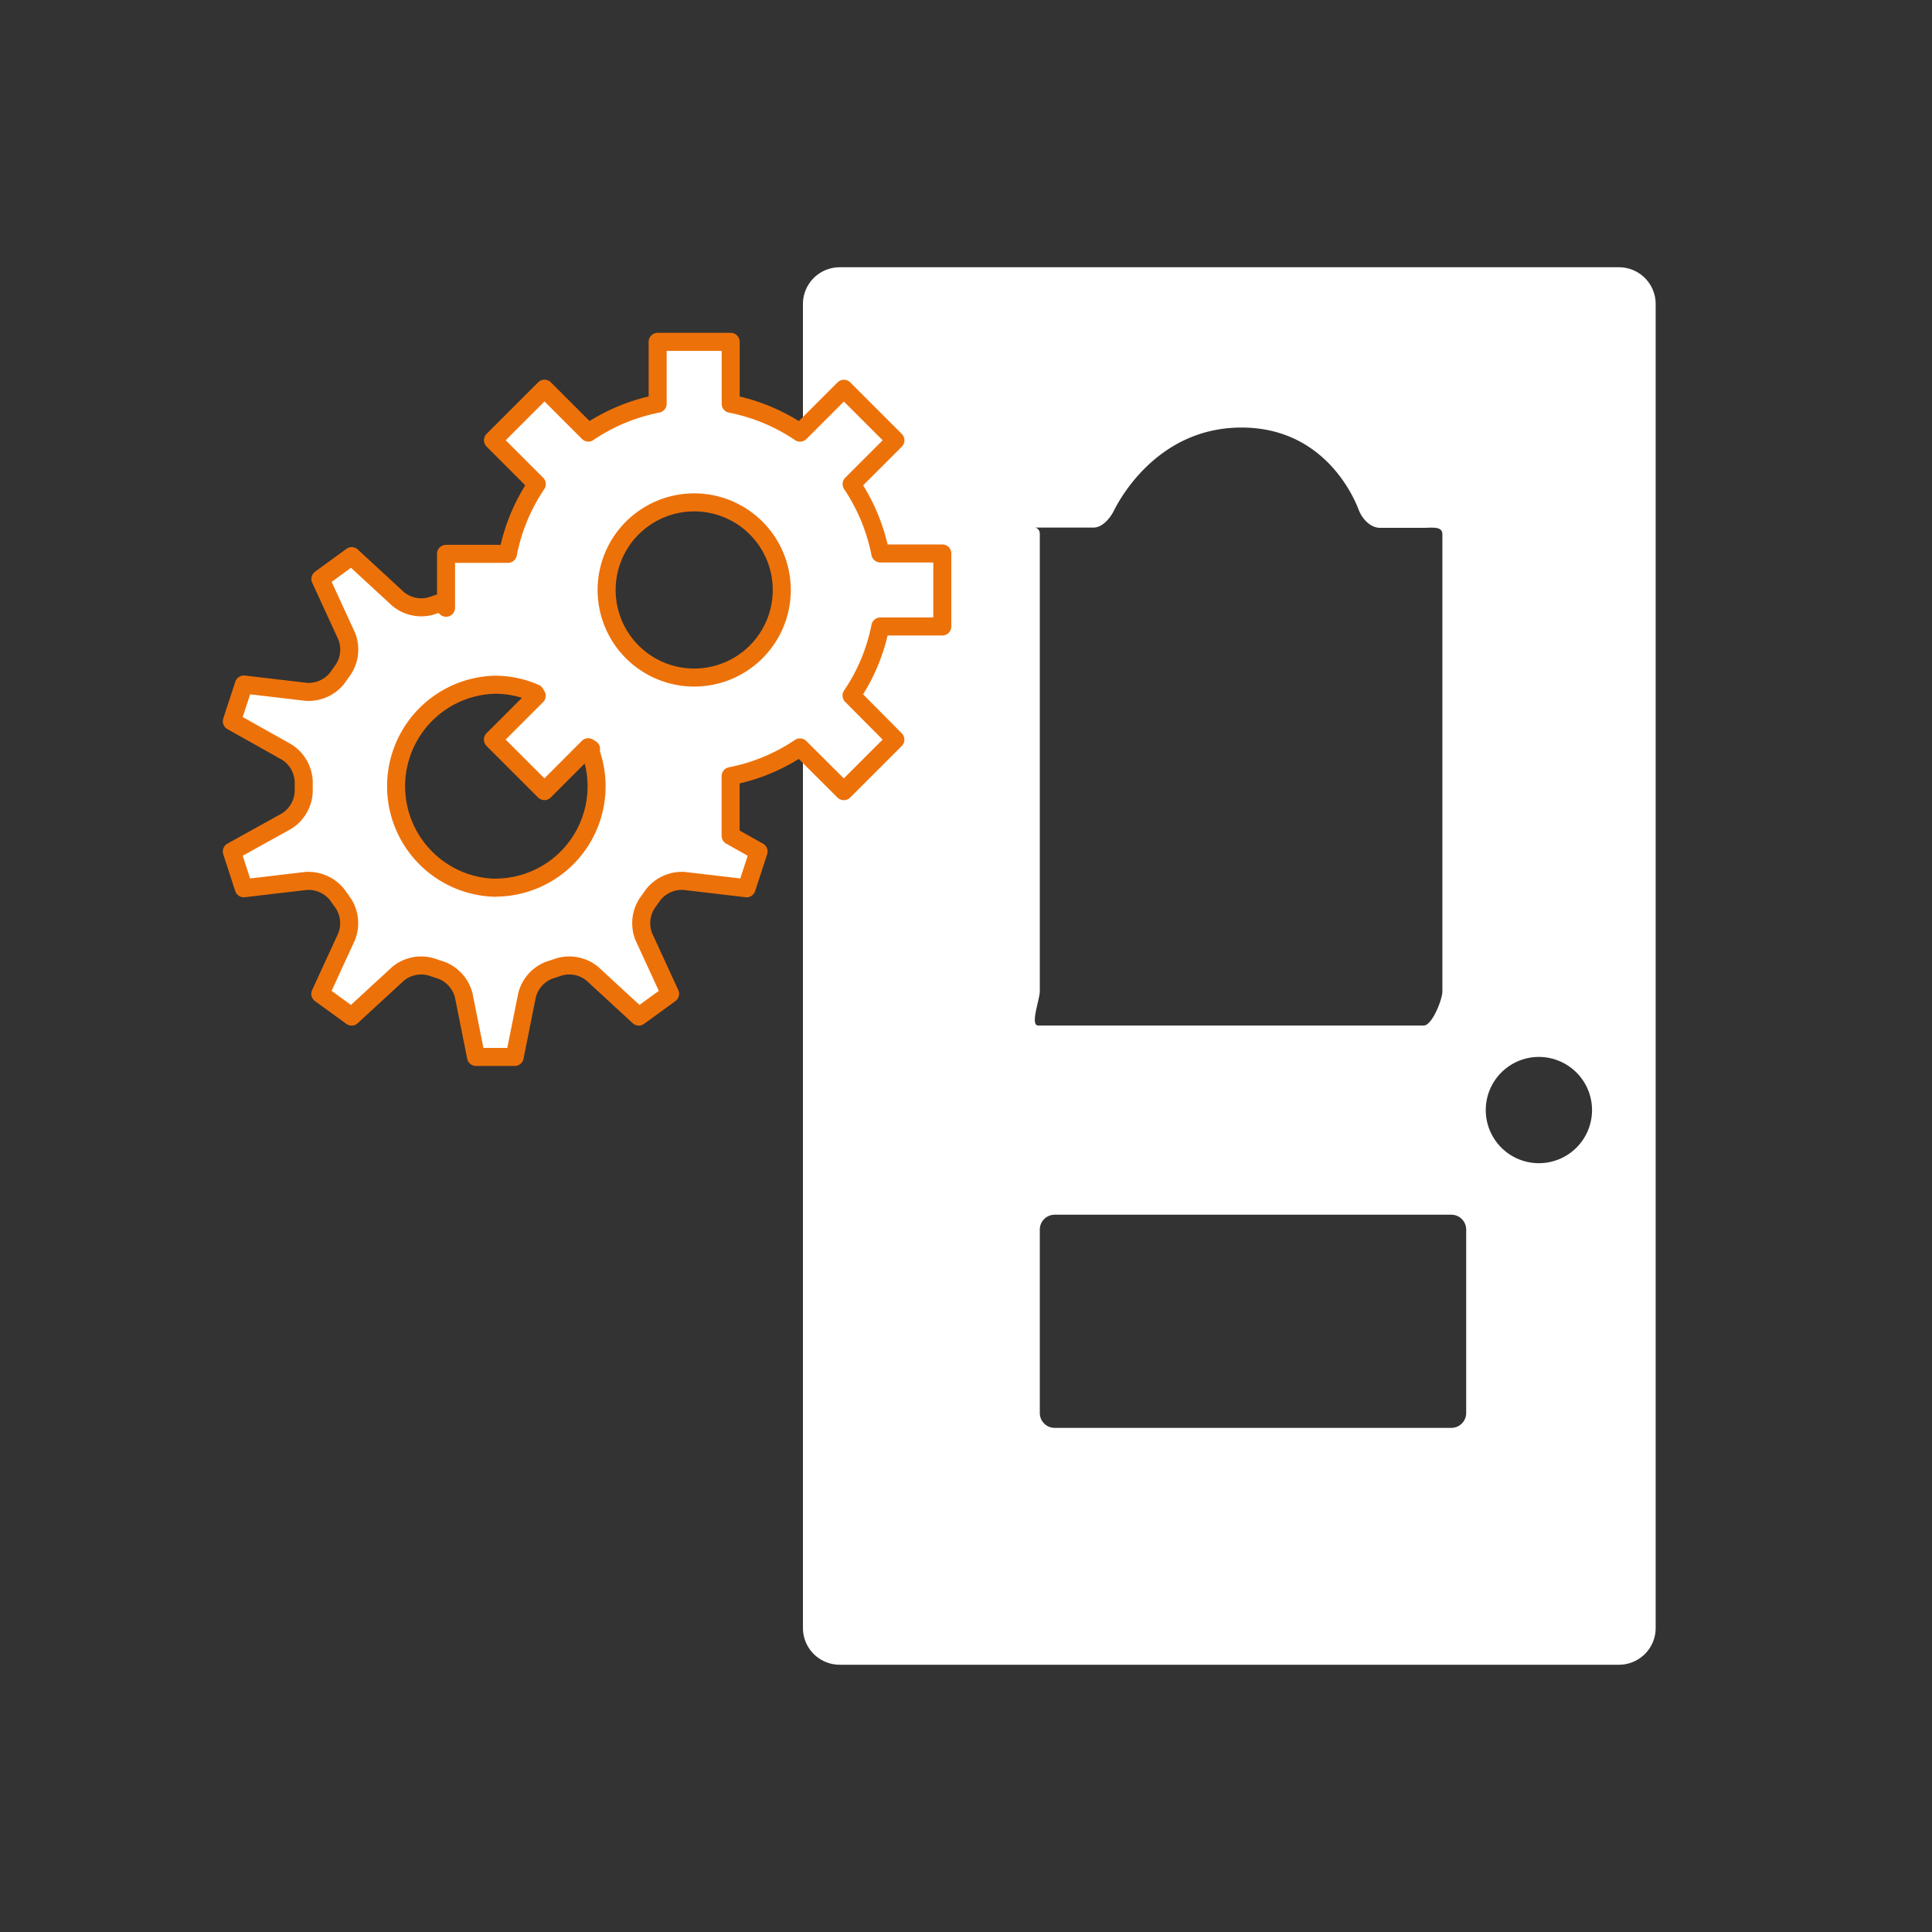 <svg xmlns="http://www.w3.org/2000/svg" viewBox="0 0 300 300"><rect x="0" y="0" width="300" height="300" fill="#333333" stroke="none"/><defs><style>.cls-1, .cls-2 {
fill: #fff;
}
.cls-2 {
stroke: #ed7109;
stroke-linecap: round;
stroke-linejoin: round;
stroke-width: 2.8px;
}
.cls-3 {
fill: none;
}</style></defs><g id="Ebene_2" data-name="Ebene 2"><g id="Ebene_1-2" data-name="Ebene 1"><path id="_11" data-name="11" class="cls-1" d="M257.09 47.2a5.7 5.7.0 00-5.7-5.7h-121a5.71 5.71.0 00-5.71 5.7V252.8a5.71 5.71.0 005.71 5.7h121a5.7 5.7.0 005.7-5.7zm-9.88 125.17a8.25 8.25.0 11-8.25-8.25A8.26 8.26.0 01247.21 172.37zm-85.75-18.45v-71c0-1.27-1.54-1-.27-1h8.63c1.33.0 2.54-1.41 3.13-2.6 1.06-2.11 7-12.93 19.83-12.93S210.23 77.17 211 79.22c.53 1.36 1.81 2.74 3.28 2.74h6.81c1.27.0 2.88-.29 2.88 1v71c0 1.28-1.61 5.28-2.88 5.28h-59.9C159.92 159.2 161.46 155.2 161.46 153.92zm66.21 65.49a2.31 2.31.0 01-2.31 2.31H163.77a2.31 2.31.0 01-2.31-2.31V190.93a2.31 2.31.0 012.31-2.31h61.59a2.31 2.31.0 012.31 2.31z"/><path class="cls-2" d="M136.7 97.28h9.62V85.94H136.7a29.63 29.63.0 00-4.46-10.77l6.8-6.8-8-8-6.81 6.81a29.19 29.19.0 00-10.77-4.48V53.08H102.12v9.61a29.22 29.22.0 00-10.76 4.48l-6.81-6.81-8 8 6.8 6.81A29.34 29.34.0 0078.87 86H69.26v8.37l-.74-.8-1.65.54A5.64 5.64.0 0161.81 93l-7.2-6.64-4.86 3.54 4.09 8.89a5.66 5.66.0 01-.52 5.15l-1 1.41a5.71 5.71.0 01-4.76 2.08l-9.69-1.14L36 112l8.54 4.79a5.71 5.71.0 012.62 4.48V123a5.71 5.71.0 01-2.62 4.48L36 132.22l1.86 5.71 9.69-1.14a5.74 5.74.0 014.76 2.08l1 1.4a5.69 5.69.0 01.52 5.16l-4.09 8.89 4.86 3.53 7.2-6.63a5.64 5.64.0 015.06-1.11l1.65.54A5.67 5.67.0 0172 154.53l1.92 9.59h6l1.92-9.59a5.65 5.65.0 013.44-3.88l1.65-.54a5.67 5.67.0 015.06 1.1l7.2 6.64 4.86-3.53-4.09-8.89a5.69 5.69.0 01.52-5.16l1-1.4a5.71 5.71.0 014.76-2.08l9.69 1.14 1.86-5.71-4.34-2.44v-9.26a29.32 29.32.0 0010.77-4.46l6.81 6.79 8-8L132.23 108a29 29 0 004.47-10.72zM76.88 137.85a15.77 15.77.0 010-31.53 15.54 15.54.0 016.22 1.32c.08.13.15.27.24.4h0l-6.8 6.8 8 8 6.8-6.81c.15.1.3.17.44.27l-.18.18a15.73 15.73.0 01-14.73 21.35zm40.53-36.62a13.6 13.6.0 110-19.24 13.61 13.61.0 010 19.24z"/><rect class="cls-3" width="300" height="300"/></g></g></svg>